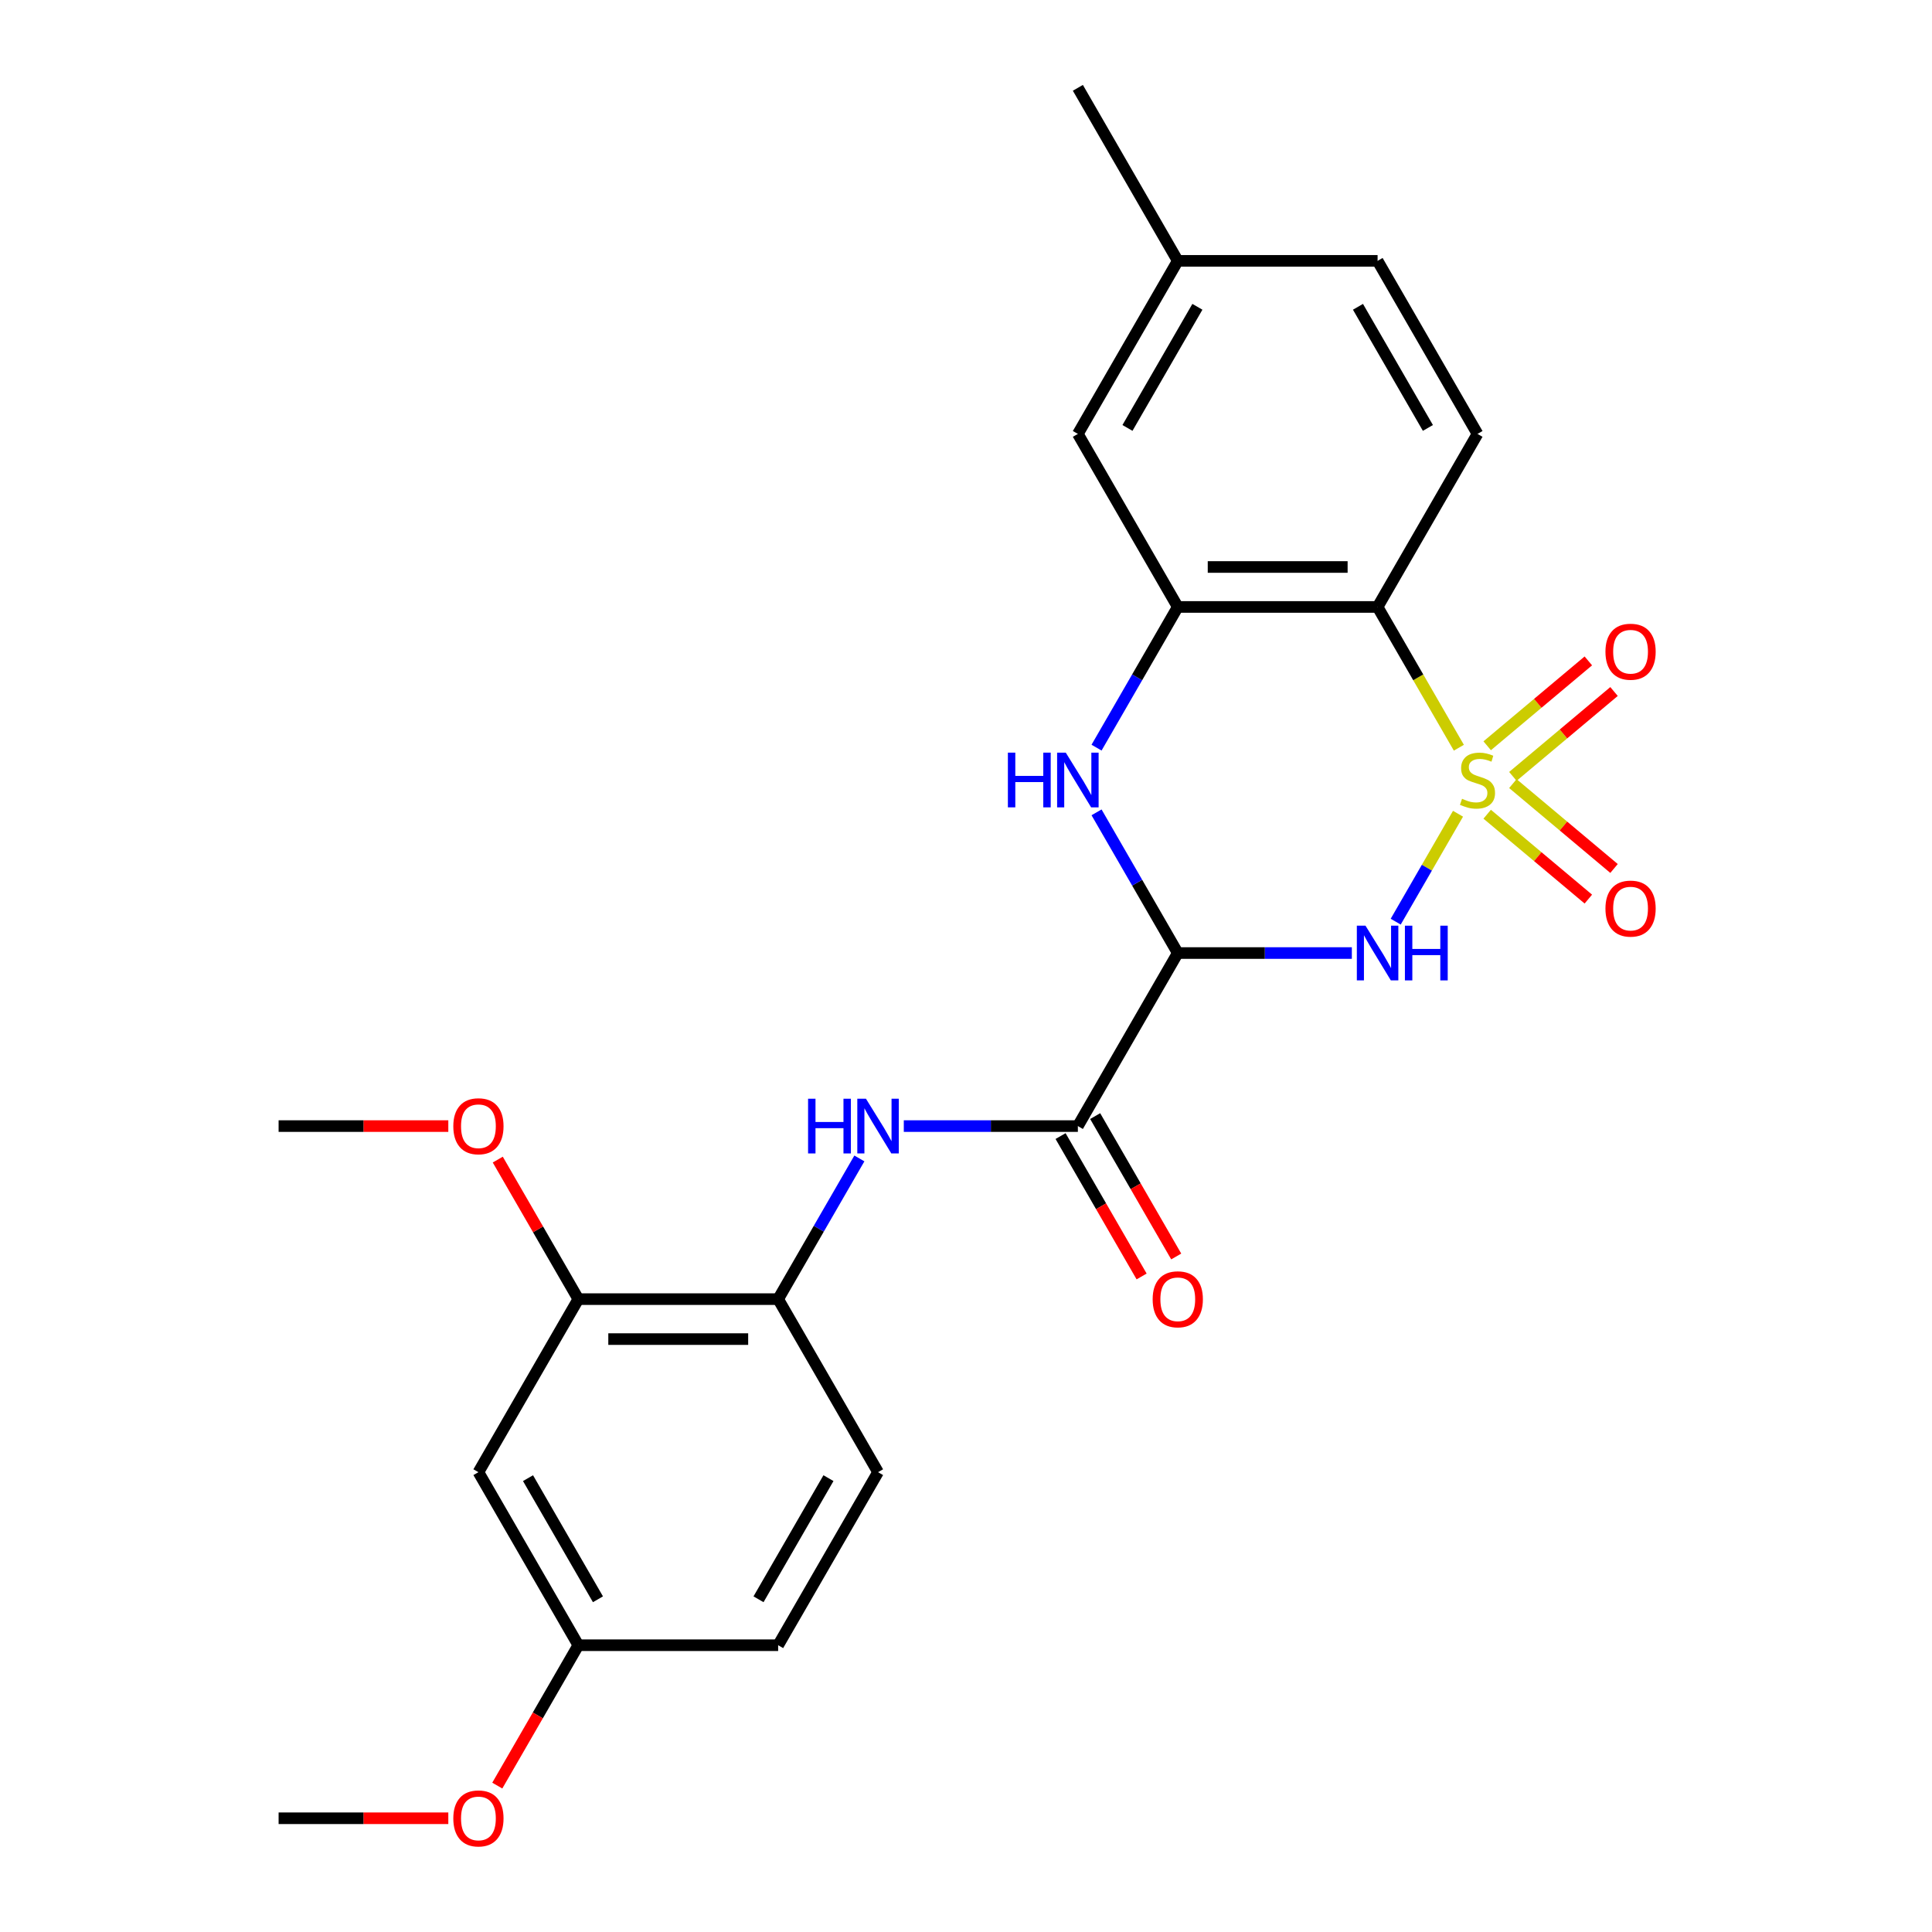 <?xml version='1.0' encoding='iso-8859-1'?>
<svg version='1.1' baseProfile='full'
              xmlns='http://www.w3.org/2000/svg'
                      xmlns:rdkit='http://www.rdkit.org/xml'
                      xmlns:xlink='http://www.w3.org/1999/xlink'
                  xml:space='preserve'
width='1000px' height='1000px' viewBox='0 0 1000 1000'>
<!-- END OF HEADER -->
<rect style='opacity:1.0;fill:#FFFFFF;stroke:none' width='1000' height='1000' x='0' y='0'> </rect>
<path class='bond-0' d='M 754.666,421.19 L 738.54,449.121' style='fill:none;fill-rule:evenodd;stroke:#CCCC00;stroke-width:6px;stroke-linecap:butt;stroke-linejoin:miter;stroke-opacity:1' />
<path class='bond-0' d='M 738.54,449.121 L 722.415,477.051' style='fill:none;fill-rule:evenodd;stroke:#0000FF;stroke-width:6px;stroke-linecap:butt;stroke-linejoin:miter;stroke-opacity:1' />
<path class='bond-2' d='M 755.105,387.019 L 734.071,350.588' style='fill:none;fill-rule:evenodd;stroke:#CCCC00;stroke-width:6px;stroke-linecap:butt;stroke-linejoin:miter;stroke-opacity:1' />
<path class='bond-2' d='M 734.071,350.588 L 713.038,314.157' style='fill:none;fill-rule:evenodd;stroke:#000000;stroke-width:6px;stroke-linecap:butt;stroke-linejoin:miter;stroke-opacity:1' />
<path class='bond-7' d='M 783.063,401.859 L 809.242,379.893' style='fill:none;fill-rule:evenodd;stroke:#CCCC00;stroke-width:6px;stroke-linecap:butt;stroke-linejoin:miter;stroke-opacity:1' />
<path class='bond-7' d='M 809.242,379.893 L 835.42,357.926' style='fill:none;fill-rule:evenodd;stroke:#FF0000;stroke-width:6px;stroke-linecap:butt;stroke-linejoin:miter;stroke-opacity:1' />
<path class='bond-7' d='M 769.767,386.013 L 795.946,364.047' style='fill:none;fill-rule:evenodd;stroke:#CCCC00;stroke-width:6px;stroke-linecap:butt;stroke-linejoin:miter;stroke-opacity:1' />
<path class='bond-7' d='M 795.946,364.047 L 822.124,342.081' style='fill:none;fill-rule:evenodd;stroke:#FF0000;stroke-width:6px;stroke-linecap:butt;stroke-linejoin:miter;stroke-opacity:1' />
<path class='bond-8' d='M 769.767,421.436 L 795.946,443.402' style='fill:none;fill-rule:evenodd;stroke:#CCCC00;stroke-width:6px;stroke-linecap:butt;stroke-linejoin:miter;stroke-opacity:1' />
<path class='bond-8' d='M 795.946,443.402 L 822.124,465.369' style='fill:none;fill-rule:evenodd;stroke:#FF0000;stroke-width:6px;stroke-linecap:butt;stroke-linejoin:miter;stroke-opacity:1' />
<path class='bond-8' d='M 783.063,405.591 L 809.242,427.557' style='fill:none;fill-rule:evenodd;stroke:#CCCC00;stroke-width:6px;stroke-linecap:butt;stroke-linejoin:miter;stroke-opacity:1' />
<path class='bond-8' d='M 809.242,427.557 L 835.42,449.523' style='fill:none;fill-rule:evenodd;stroke:#FF0000;stroke-width:6px;stroke-linecap:butt;stroke-linejoin:miter;stroke-opacity:1' />
<path class='bond-1' d='M 699.712,493.292 L 654.663,493.292' style='fill:none;fill-rule:evenodd;stroke:#0000FF;stroke-width:6px;stroke-linecap:butt;stroke-linejoin:miter;stroke-opacity:1' />
<path class='bond-1' d='M 654.663,493.292 L 609.614,493.292' style='fill:none;fill-rule:evenodd;stroke:#000000;stroke-width:6px;stroke-linecap:butt;stroke-linejoin:miter;stroke-opacity:1' />
<path class='bond-5' d='M 609.614,493.292 L 557.902,582.86' style='fill:none;fill-rule:evenodd;stroke:#000000;stroke-width:6px;stroke-linecap:butt;stroke-linejoin:miter;stroke-opacity:1' />
<path class='bond-25' d='M 609.614,493.292 L 588.592,456.881' style='fill:none;fill-rule:evenodd;stroke:#000000;stroke-width:6px;stroke-linecap:butt;stroke-linejoin:miter;stroke-opacity:1' />
<path class='bond-25' d='M 588.592,456.881 L 567.57,420.47' style='fill:none;fill-rule:evenodd;stroke:#0000FF;stroke-width:6px;stroke-linecap:butt;stroke-linejoin:miter;stroke-opacity:1' />
<path class='bond-4' d='M 713.038,314.157 L 609.614,314.157' style='fill:none;fill-rule:evenodd;stroke:#000000;stroke-width:6px;stroke-linecap:butt;stroke-linejoin:miter;stroke-opacity:1' />
<path class='bond-4' d='M 697.524,293.472 L 625.128,293.472' style='fill:none;fill-rule:evenodd;stroke:#000000;stroke-width:6px;stroke-linecap:butt;stroke-linejoin:miter;stroke-opacity:1' />
<path class='bond-10' d='M 713.038,314.157 L 764.75,224.59' style='fill:none;fill-rule:evenodd;stroke:#000000;stroke-width:6px;stroke-linecap:butt;stroke-linejoin:miter;stroke-opacity:1' />
<path class='bond-3' d='M 567.57,386.979 L 588.592,350.568' style='fill:none;fill-rule:evenodd;stroke:#0000FF;stroke-width:6px;stroke-linecap:butt;stroke-linejoin:miter;stroke-opacity:1' />
<path class='bond-3' d='M 588.592,350.568 L 609.614,314.157' style='fill:none;fill-rule:evenodd;stroke:#000000;stroke-width:6px;stroke-linecap:butt;stroke-linejoin:miter;stroke-opacity:1' />
<path class='bond-13' d='M 609.614,314.157 L 557.902,224.59' style='fill:none;fill-rule:evenodd;stroke:#000000;stroke-width:6px;stroke-linecap:butt;stroke-linejoin:miter;stroke-opacity:1' />
<path class='bond-6' d='M 557.902,582.86 L 512.853,582.86' style='fill:none;fill-rule:evenodd;stroke:#000000;stroke-width:6px;stroke-linecap:butt;stroke-linejoin:miter;stroke-opacity:1' />
<path class='bond-6' d='M 512.853,582.86 L 467.804,582.86' style='fill:none;fill-rule:evenodd;stroke:#0000FF;stroke-width:6px;stroke-linecap:butt;stroke-linejoin:miter;stroke-opacity:1' />
<path class='bond-14' d='M 548.946,588.031 L 569.921,624.362' style='fill:none;fill-rule:evenodd;stroke:#000000;stroke-width:6px;stroke-linecap:butt;stroke-linejoin:miter;stroke-opacity:1' />
<path class='bond-14' d='M 569.921,624.362 L 590.897,660.693' style='fill:none;fill-rule:evenodd;stroke:#FF0000;stroke-width:6px;stroke-linecap:butt;stroke-linejoin:miter;stroke-opacity:1' />
<path class='bond-14' d='M 566.859,577.689 L 587.835,614.02' style='fill:none;fill-rule:evenodd;stroke:#000000;stroke-width:6px;stroke-linecap:butt;stroke-linejoin:miter;stroke-opacity:1' />
<path class='bond-14' d='M 587.835,614.02 L 608.81,650.351' style='fill:none;fill-rule:evenodd;stroke:#FF0000;stroke-width:6px;stroke-linecap:butt;stroke-linejoin:miter;stroke-opacity:1' />
<path class='bond-9' d='M 444.811,599.606 L 423.789,636.016' style='fill:none;fill-rule:evenodd;stroke:#0000FF;stroke-width:6px;stroke-linecap:butt;stroke-linejoin:miter;stroke-opacity:1' />
<path class='bond-9' d='M 423.789,636.016 L 402.767,672.427' style='fill:none;fill-rule:evenodd;stroke:#000000;stroke-width:6px;stroke-linecap:butt;stroke-linejoin:miter;stroke-opacity:1' />
<path class='bond-11' d='M 402.767,672.427 L 299.343,672.427' style='fill:none;fill-rule:evenodd;stroke:#000000;stroke-width:6px;stroke-linecap:butt;stroke-linejoin:miter;stroke-opacity:1' />
<path class='bond-11' d='M 387.253,693.112 L 314.857,693.112' style='fill:none;fill-rule:evenodd;stroke:#000000;stroke-width:6px;stroke-linecap:butt;stroke-linejoin:miter;stroke-opacity:1' />
<path class='bond-15' d='M 402.767,672.427 L 454.479,761.995' style='fill:none;fill-rule:evenodd;stroke:#000000;stroke-width:6px;stroke-linecap:butt;stroke-linejoin:miter;stroke-opacity:1' />
<path class='bond-17' d='M 764.75,224.59 L 713.038,135.022' style='fill:none;fill-rule:evenodd;stroke:#000000;stroke-width:6px;stroke-linecap:butt;stroke-linejoin:miter;stroke-opacity:1' />
<path class='bond-17' d='M 739.079,221.497 L 702.881,158.8' style='fill:none;fill-rule:evenodd;stroke:#000000;stroke-width:6px;stroke-linecap:butt;stroke-linejoin:miter;stroke-opacity:1' />
<path class='bond-12' d='M 299.343,672.427 L 247.631,761.995' style='fill:none;fill-rule:evenodd;stroke:#000000;stroke-width:6px;stroke-linecap:butt;stroke-linejoin:miter;stroke-opacity:1' />
<path class='bond-20' d='M 299.343,672.427 L 278.494,636.316' style='fill:none;fill-rule:evenodd;stroke:#000000;stroke-width:6px;stroke-linecap:butt;stroke-linejoin:miter;stroke-opacity:1' />
<path class='bond-20' d='M 278.494,636.316 L 257.646,600.206' style='fill:none;fill-rule:evenodd;stroke:#FF0000;stroke-width:6px;stroke-linecap:butt;stroke-linejoin:miter;stroke-opacity:1' />
<path class='bond-27' d='M 247.631,761.995 L 299.343,851.563' style='fill:none;fill-rule:evenodd;stroke:#000000;stroke-width:6px;stroke-linecap:butt;stroke-linejoin:miter;stroke-opacity:1' />
<path class='bond-27' d='M 273.301,765.088 L 309.5,827.785' style='fill:none;fill-rule:evenodd;stroke:#000000;stroke-width:6px;stroke-linecap:butt;stroke-linejoin:miter;stroke-opacity:1' />
<path class='bond-26' d='M 557.902,224.59 L 609.614,135.022' style='fill:none;fill-rule:evenodd;stroke:#000000;stroke-width:6px;stroke-linecap:butt;stroke-linejoin:miter;stroke-opacity:1' />
<path class='bond-26' d='M 583.573,221.497 L 619.771,158.8' style='fill:none;fill-rule:evenodd;stroke:#000000;stroke-width:6px;stroke-linecap:butt;stroke-linejoin:miter;stroke-opacity:1' />
<path class='bond-19' d='M 454.479,761.995 L 402.767,851.563' style='fill:none;fill-rule:evenodd;stroke:#000000;stroke-width:6px;stroke-linecap:butt;stroke-linejoin:miter;stroke-opacity:1' />
<path class='bond-19' d='M 428.808,765.088 L 392.61,827.785' style='fill:none;fill-rule:evenodd;stroke:#000000;stroke-width:6px;stroke-linecap:butt;stroke-linejoin:miter;stroke-opacity:1' />
<path class='bond-16' d='M 299.343,851.563 L 402.767,851.563' style='fill:none;fill-rule:evenodd;stroke:#000000;stroke-width:6px;stroke-linecap:butt;stroke-linejoin:miter;stroke-opacity:1' />
<path class='bond-21' d='M 299.343,851.563 L 278.367,887.894' style='fill:none;fill-rule:evenodd;stroke:#000000;stroke-width:6px;stroke-linecap:butt;stroke-linejoin:miter;stroke-opacity:1' />
<path class='bond-21' d='M 278.367,887.894 L 257.392,924.225' style='fill:none;fill-rule:evenodd;stroke:#FF0000;stroke-width:6px;stroke-linecap:butt;stroke-linejoin:miter;stroke-opacity:1' />
<path class='bond-18' d='M 713.038,135.022 L 609.614,135.022' style='fill:none;fill-rule:evenodd;stroke:#000000;stroke-width:6px;stroke-linecap:butt;stroke-linejoin:miter;stroke-opacity:1' />
<path class='bond-22' d='M 609.614,135.022 L 557.902,45.455' style='fill:none;fill-rule:evenodd;stroke:#000000;stroke-width:6px;stroke-linecap:butt;stroke-linejoin:miter;stroke-opacity:1' />
<path class='bond-23' d='M 232.046,582.86 L 188.127,582.86' style='fill:none;fill-rule:evenodd;stroke:#FF0000;stroke-width:6px;stroke-linecap:butt;stroke-linejoin:miter;stroke-opacity:1' />
<path class='bond-23' d='M 188.127,582.86 L 144.207,582.86' style='fill:none;fill-rule:evenodd;stroke:#000000;stroke-width:6px;stroke-linecap:butt;stroke-linejoin:miter;stroke-opacity:1' />
<path class='bond-24' d='M 232.046,941.13 L 188.127,941.13' style='fill:none;fill-rule:evenodd;stroke:#FF0000;stroke-width:6px;stroke-linecap:butt;stroke-linejoin:miter;stroke-opacity:1' />
<path class='bond-24' d='M 188.127,941.13 L 144.207,941.13' style='fill:none;fill-rule:evenodd;stroke:#000000;stroke-width:6px;stroke-linecap:butt;stroke-linejoin:miter;stroke-opacity:1' />
<path  class='atom-0' d='M 756.75 413.445
Q 757.07 413.565, 758.39 414.125
Q 759.71 414.685, 761.15 415.045
Q 762.63 415.365, 764.07 415.365
Q 766.75 415.365, 768.31 414.085
Q 769.87 412.765, 769.87 410.485
Q 769.87 408.925, 769.07 407.965
Q 768.31 407.005, 767.11 406.485
Q 765.91 405.965, 763.91 405.365
Q 761.39 404.605, 759.87 403.885
Q 758.39 403.165, 757.31 401.645
Q 756.27 400.125, 756.27 397.565
Q 756.27 394.005, 758.67 391.805
Q 761.11 389.605, 765.91 389.605
Q 769.19 389.605, 772.91 391.165
L 771.99 394.245
Q 768.59 392.845, 766.03 392.845
Q 763.27 392.845, 761.75 394.005
Q 760.23 395.125, 760.27 397.085
Q 760.27 398.605, 761.03 399.525
Q 761.83 400.445, 762.95 400.965
Q 764.11 401.485, 766.03 402.085
Q 768.59 402.885, 770.11 403.685
Q 771.63 404.485, 772.71 406.125
Q 773.83 407.725, 773.83 410.485
Q 773.83 414.405, 771.19 416.525
Q 768.59 418.605, 764.23 418.605
Q 761.71 418.605, 759.79 418.045
Q 757.91 417.525, 755.67 416.605
L 756.75 413.445
' fill='#CCCC00'/>
<path  class='atom-1' d='M 706.778 479.132
L 716.058 494.132
Q 716.978 495.612, 718.458 498.292
Q 719.938 500.972, 720.018 501.132
L 720.018 479.132
L 723.778 479.132
L 723.778 507.452
L 719.898 507.452
L 709.938 491.052
Q 708.778 489.132, 707.538 486.932
Q 706.338 484.732, 705.978 484.052
L 705.978 507.452
L 702.298 507.452
L 702.298 479.132
L 706.778 479.132
' fill='#0000FF'/>
<path  class='atom-1' d='M 727.178 479.132
L 731.018 479.132
L 731.018 491.172
L 745.498 491.172
L 745.498 479.132
L 749.338 479.132
L 749.338 507.452
L 745.498 507.452
L 745.498 494.372
L 731.018 494.372
L 731.018 507.452
L 727.178 507.452
L 727.178 479.132
' fill='#0000FF'/>
<path  class='atom-4' d='M 521.682 389.565
L 525.522 389.565
L 525.522 401.605
L 540.002 401.605
L 540.002 389.565
L 543.842 389.565
L 543.842 417.885
L 540.002 417.885
L 540.002 404.805
L 525.522 404.805
L 525.522 417.885
L 521.682 417.885
L 521.682 389.565
' fill='#0000FF'/>
<path  class='atom-4' d='M 551.642 389.565
L 560.922 404.565
Q 561.842 406.045, 563.322 408.725
Q 564.802 411.405, 564.882 411.565
L 564.882 389.565
L 568.642 389.565
L 568.642 417.885
L 564.762 417.885
L 554.802 401.485
Q 553.642 399.565, 552.402 397.365
Q 551.202 395.165, 550.842 394.485
L 550.842 417.885
L 547.162 417.885
L 547.162 389.565
L 551.642 389.565
' fill='#0000FF'/>
<path  class='atom-7' d='M 418.259 568.7
L 422.099 568.7
L 422.099 580.74
L 436.579 580.74
L 436.579 568.7
L 440.419 568.7
L 440.419 597.02
L 436.579 597.02
L 436.579 583.94
L 422.099 583.94
L 422.099 597.02
L 418.259 597.02
L 418.259 568.7
' fill='#0000FF'/>
<path  class='atom-7' d='M 448.219 568.7
L 457.499 583.7
Q 458.419 585.18, 459.899 587.86
Q 461.379 590.54, 461.459 590.7
L 461.459 568.7
L 465.219 568.7
L 465.219 597.02
L 461.339 597.02
L 451.379 580.62
Q 450.219 578.7, 448.979 576.5
Q 447.779 574.3, 447.419 573.62
L 447.419 597.02
L 443.739 597.02
L 443.739 568.7
L 448.219 568.7
' fill='#0000FF'/>
<path  class='atom-8' d='M 830.977 337.325
Q 830.977 330.525, 834.337 326.725
Q 837.697 322.925, 843.977 322.925
Q 850.257 322.925, 853.617 326.725
Q 856.977 330.525, 856.977 337.325
Q 856.977 344.205, 853.577 348.125
Q 850.177 352.005, 843.977 352.005
Q 837.737 352.005, 834.337 348.125
Q 830.977 344.245, 830.977 337.325
M 843.977 348.805
Q 848.297 348.805, 850.617 345.925
Q 852.977 343.005, 852.977 337.325
Q 852.977 331.765, 850.617 328.965
Q 848.297 326.125, 843.977 326.125
Q 839.657 326.125, 837.297 328.925
Q 834.977 331.725, 834.977 337.325
Q 834.977 343.045, 837.297 345.925
Q 839.657 348.805, 843.977 348.805
' fill='#FF0000'/>
<path  class='atom-9' d='M 830.977 470.284
Q 830.977 463.484, 834.337 459.684
Q 837.697 455.884, 843.977 455.884
Q 850.257 455.884, 853.617 459.684
Q 856.977 463.484, 856.977 470.284
Q 856.977 477.164, 853.577 481.084
Q 850.177 484.964, 843.977 484.964
Q 837.737 484.964, 834.337 481.084
Q 830.977 477.204, 830.977 470.284
M 843.977 481.764
Q 848.297 481.764, 850.617 478.884
Q 852.977 475.964, 852.977 470.284
Q 852.977 464.724, 850.617 461.924
Q 848.297 459.084, 843.977 459.084
Q 839.657 459.084, 837.297 461.884
Q 834.977 464.684, 834.977 470.284
Q 834.977 476.004, 837.297 478.884
Q 839.657 481.764, 843.977 481.764
' fill='#FF0000'/>
<path  class='atom-15' d='M 596.614 672.507
Q 596.614 665.707, 599.974 661.907
Q 603.334 658.107, 609.614 658.107
Q 615.894 658.107, 619.254 661.907
Q 622.614 665.707, 622.614 672.507
Q 622.614 679.387, 619.214 683.307
Q 615.814 687.187, 609.614 687.187
Q 603.374 687.187, 599.974 683.307
Q 596.614 679.427, 596.614 672.507
M 609.614 683.987
Q 613.934 683.987, 616.254 681.107
Q 618.614 678.187, 618.614 672.507
Q 618.614 666.947, 616.254 664.147
Q 613.934 661.307, 609.614 661.307
Q 605.294 661.307, 602.934 664.107
Q 600.614 666.907, 600.614 672.507
Q 600.614 678.227, 602.934 681.107
Q 605.294 683.987, 609.614 683.987
' fill='#FF0000'/>
<path  class='atom-21' d='M 234.631 582.94
Q 234.631 576.14, 237.991 572.34
Q 241.351 568.54, 247.631 568.54
Q 253.911 568.54, 257.271 572.34
Q 260.631 576.14, 260.631 582.94
Q 260.631 589.82, 257.231 593.74
Q 253.831 597.62, 247.631 597.62
Q 241.391 597.62, 237.991 593.74
Q 234.631 589.86, 234.631 582.94
M 247.631 594.42
Q 251.951 594.42, 254.271 591.54
Q 256.631 588.62, 256.631 582.94
Q 256.631 577.38, 254.271 574.58
Q 251.951 571.74, 247.631 571.74
Q 243.311 571.74, 240.951 574.54
Q 238.631 577.34, 238.631 582.94
Q 238.631 588.66, 240.951 591.54
Q 243.311 594.42, 247.631 594.42
' fill='#FF0000'/>
<path  class='atom-22' d='M 234.631 941.21
Q 234.631 934.41, 237.991 930.61
Q 241.351 926.81, 247.631 926.81
Q 253.911 926.81, 257.271 930.61
Q 260.631 934.41, 260.631 941.21
Q 260.631 948.09, 257.231 952.01
Q 253.831 955.89, 247.631 955.89
Q 241.391 955.89, 237.991 952.01
Q 234.631 948.13, 234.631 941.21
M 247.631 952.69
Q 251.951 952.69, 254.271 949.81
Q 256.631 946.89, 256.631 941.21
Q 256.631 935.65, 254.271 932.85
Q 251.951 930.01, 247.631 930.01
Q 243.311 930.01, 240.951 932.81
Q 238.631 935.61, 238.631 941.21
Q 238.631 946.93, 240.951 949.81
Q 243.311 952.69, 247.631 952.69
' fill='#FF0000'/>
</svg>
